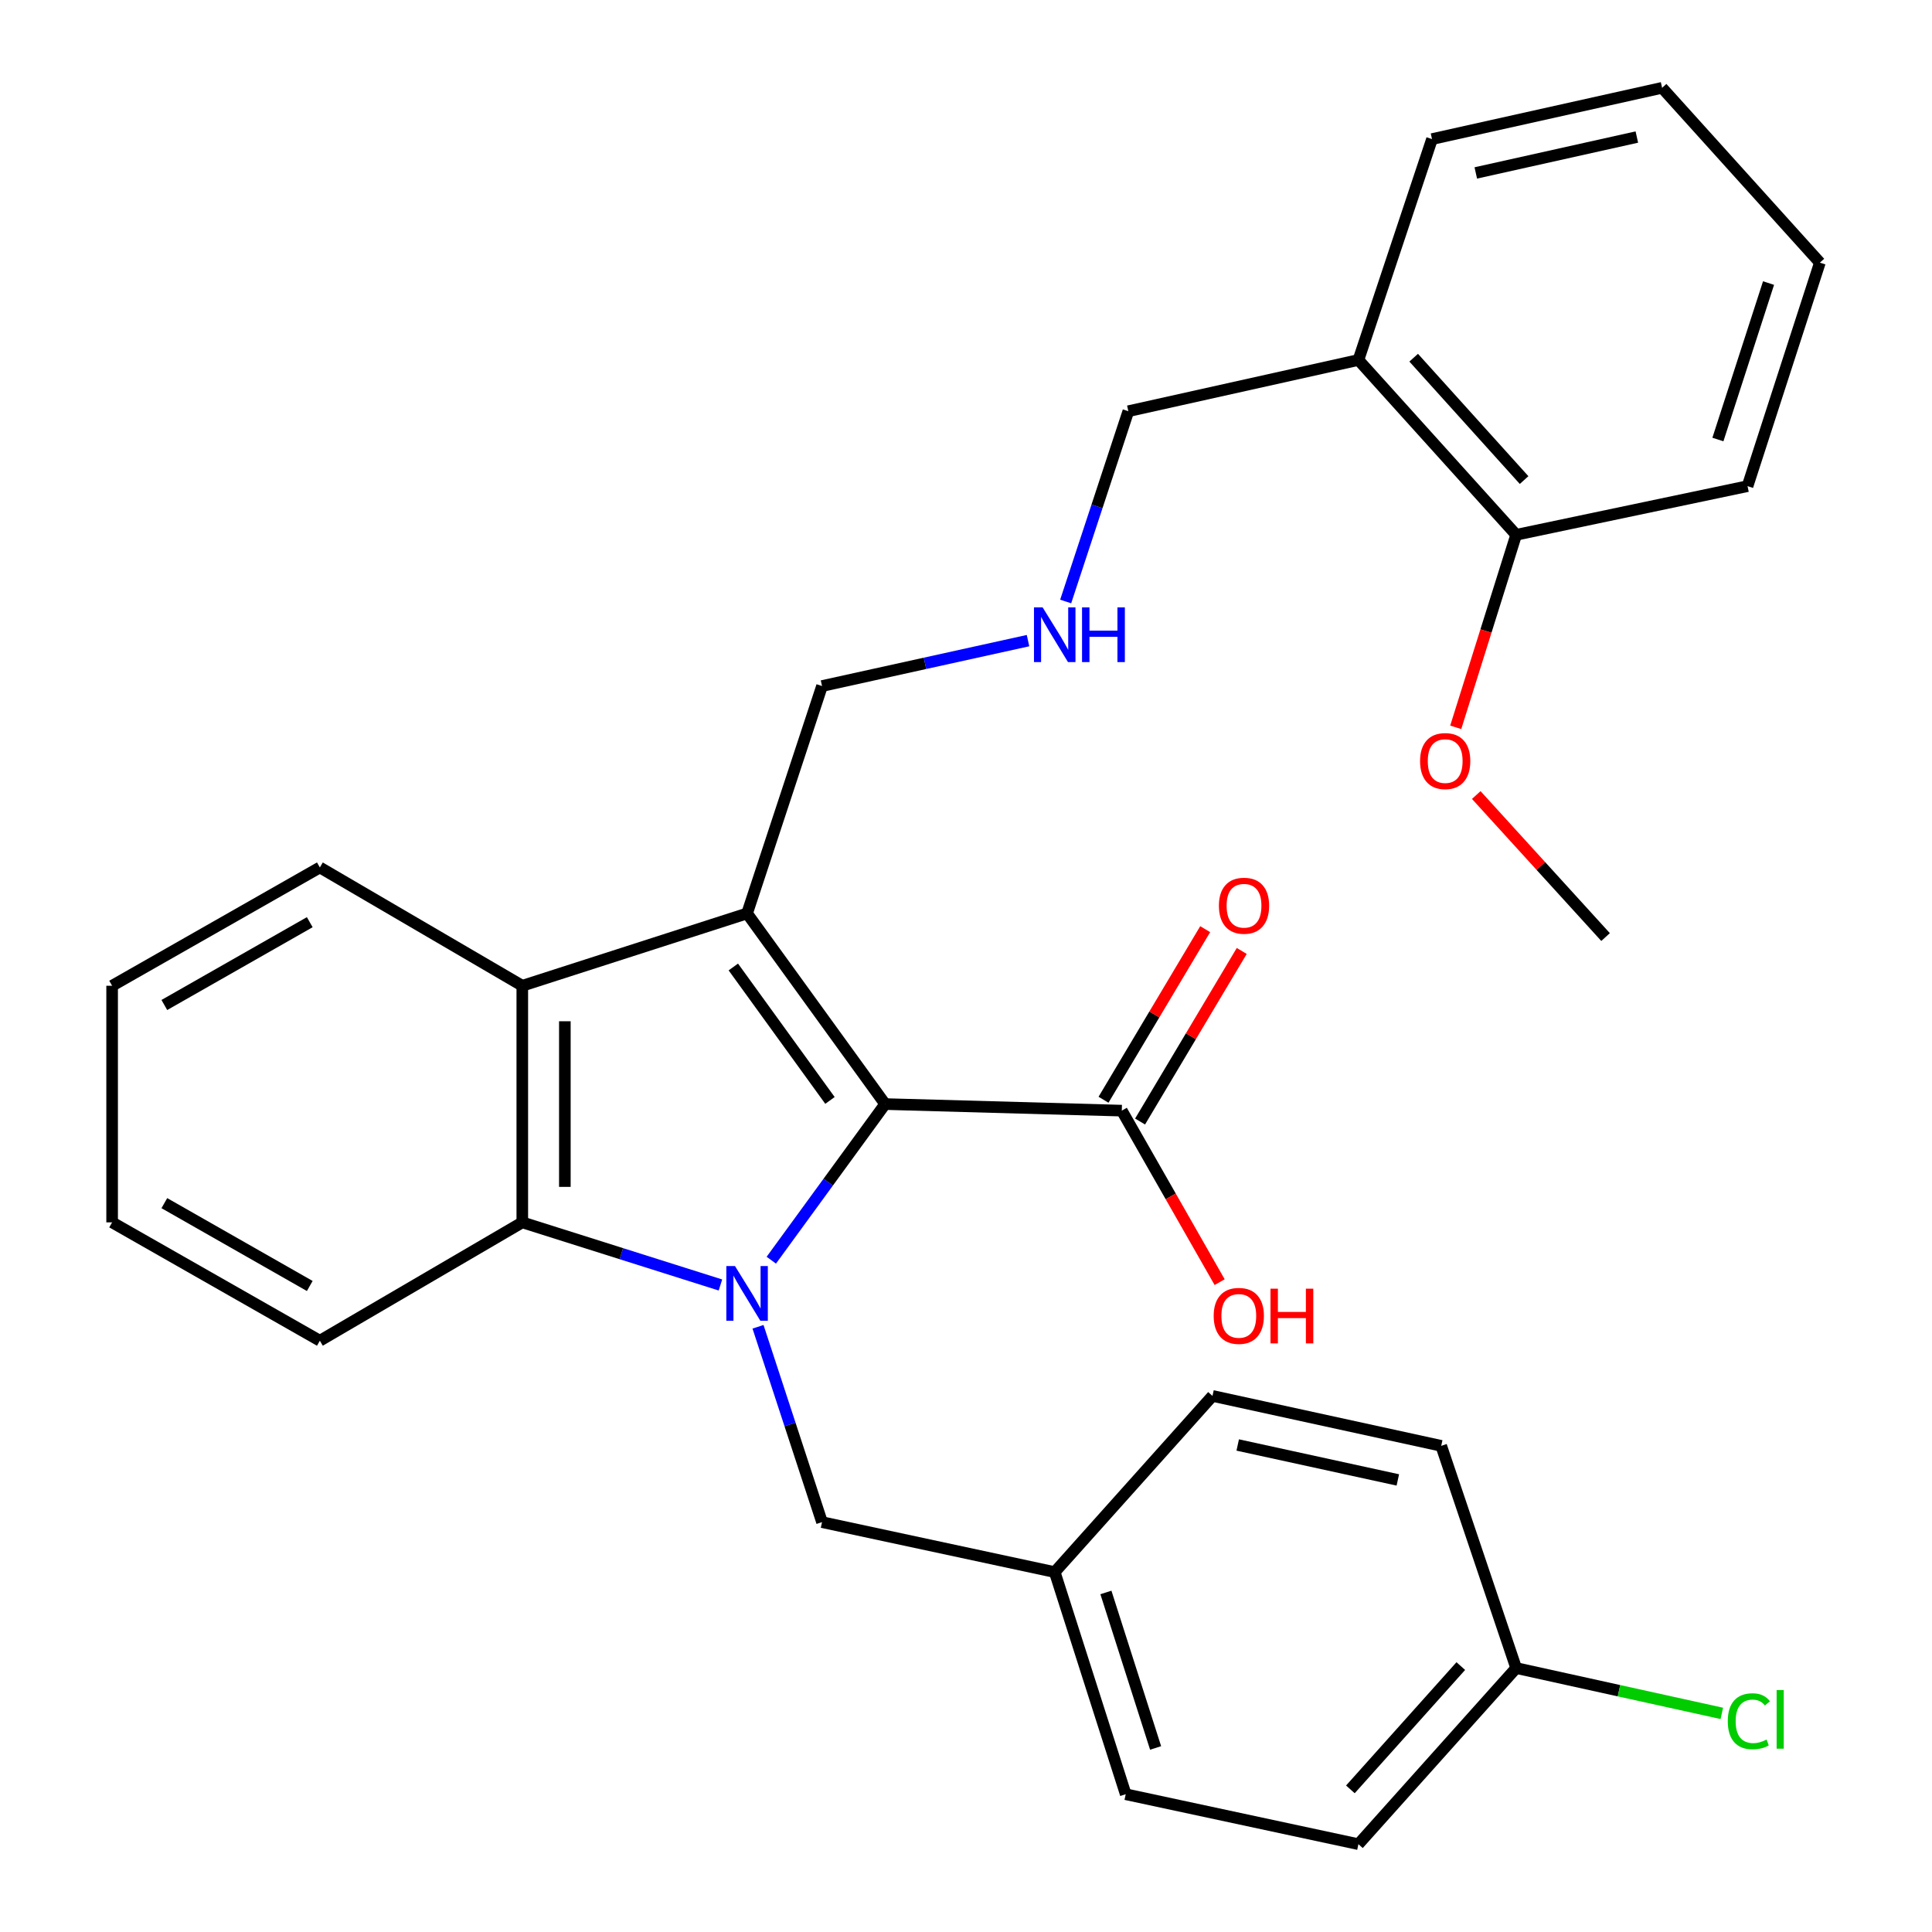<?xml version='1.0' encoding='iso-8859-1'?>
<svg version='1.1' baseProfile='full'
              xmlns='http://www.w3.org/2000/svg'
                      xmlns:rdkit='http://www.rdkit.org/xml'
                      xmlns:xlink='http://www.w3.org/1999/xlink'
                  xml:space='preserve'
width='1000px' height='1000px' viewBox='0 0 1000 1000'>
<!-- END OF HEADER -->
<rect style='opacity:1.0;fill:#FFFFFF;stroke:none' width='1000' height='1000' x='0' y='0'> </rect>
<path class='bond-0' d='M 399.224,652.274 L 428.687,611.868' style='fill:none;fill-rule:evenodd;stroke:#0000FF;stroke-width:6px;stroke-linecap:butt;stroke-linejoin:miter;stroke-opacity:1' />
<path class='bond-0' d='M 428.687,611.868 L 458.15,571.462' style='fill:none;fill-rule:evenodd;stroke:#000000;stroke-width:6px;stroke-linecap:butt;stroke-linejoin:miter;stroke-opacity:1' />
<path class='bond-2' d='M 372.897,665.108 L 321.619,648.902' style='fill:none;fill-rule:evenodd;stroke:#0000FF;stroke-width:6px;stroke-linecap:butt;stroke-linejoin:miter;stroke-opacity:1' />
<path class='bond-2' d='M 321.619,648.902 L 270.341,632.695' style='fill:none;fill-rule:evenodd;stroke:#000000;stroke-width:6px;stroke-linecap:butt;stroke-linejoin:miter;stroke-opacity:1' />
<path class='bond-5' d='M 392.348,686.741 L 408.913,737.299' style='fill:none;fill-rule:evenodd;stroke:#0000FF;stroke-width:6px;stroke-linecap:butt;stroke-linejoin:miter;stroke-opacity:1' />
<path class='bond-5' d='M 408.913,737.299 L 425.478,787.857' style='fill:none;fill-rule:evenodd;stroke:#000000;stroke-width:6px;stroke-linecap:butt;stroke-linejoin:miter;stroke-opacity:1' />
<path class='bond-1' d='M 458.15,571.462 L 386.688,472.786' style='fill:none;fill-rule:evenodd;stroke:#000000;stroke-width:6px;stroke-linecap:butt;stroke-linejoin:miter;stroke-opacity:1' />
<path class='bond-1' d='M 429.592,569.58 L 379.568,500.506' style='fill:none;fill-rule:evenodd;stroke:#000000;stroke-width:6px;stroke-linecap:butt;stroke-linejoin:miter;stroke-opacity:1' />
<path class='bond-4' d='M 458.15,571.462 L 580.64,574.864' style='fill:none;fill-rule:evenodd;stroke:#000000;stroke-width:6px;stroke-linecap:butt;stroke-linejoin:miter;stroke-opacity:1' />
<path class='bond-8' d='M 386.688,472.786 L 425.478,355.093' style='fill:none;fill-rule:evenodd;stroke:#000000;stroke-width:6px;stroke-linecap:butt;stroke-linejoin:miter;stroke-opacity:1' />
<path class='bond-30' d='M 386.688,472.786 L 270.341,510.23' style='fill:none;fill-rule:evenodd;stroke:#000000;stroke-width:6px;stroke-linecap:butt;stroke-linejoin:miter;stroke-opacity:1' />
<path class='bond-3' d='M 270.341,632.695 L 270.341,510.23' style='fill:none;fill-rule:evenodd;stroke:#000000;stroke-width:6px;stroke-linecap:butt;stroke-linejoin:miter;stroke-opacity:1' />
<path class='bond-3' d='M 292.367,614.325 L 292.367,528.6' style='fill:none;fill-rule:evenodd;stroke:#000000;stroke-width:6px;stroke-linecap:butt;stroke-linejoin:miter;stroke-opacity:1' />
<path class='bond-15' d='M 270.341,632.695 L 165.558,693.952' style='fill:none;fill-rule:evenodd;stroke:#000000;stroke-width:6px;stroke-linecap:butt;stroke-linejoin:miter;stroke-opacity:1' />
<path class='bond-16' d='M 270.341,510.23 L 165.558,448.997' style='fill:none;fill-rule:evenodd;stroke:#000000;stroke-width:6px;stroke-linecap:butt;stroke-linejoin:miter;stroke-opacity:1' />
<path class='bond-7' d='M 590.1,580.503 L 616.413,536.357' style='fill:none;fill-rule:evenodd;stroke:#000000;stroke-width:6px;stroke-linecap:butt;stroke-linejoin:miter;stroke-opacity:1' />
<path class='bond-7' d='M 616.413,536.357 L 642.725,492.211' style='fill:none;fill-rule:evenodd;stroke:#FF0000;stroke-width:6px;stroke-linecap:butt;stroke-linejoin:miter;stroke-opacity:1' />
<path class='bond-7' d='M 571.18,569.226 L 597.492,525.08' style='fill:none;fill-rule:evenodd;stroke:#000000;stroke-width:6px;stroke-linecap:butt;stroke-linejoin:miter;stroke-opacity:1' />
<path class='bond-7' d='M 597.492,525.08 L 623.805,480.933' style='fill:none;fill-rule:evenodd;stroke:#FF0000;stroke-width:6px;stroke-linecap:butt;stroke-linejoin:miter;stroke-opacity:1' />
<path class='bond-12' d='M 580.64,574.864 L 605.964,619.253' style='fill:none;fill-rule:evenodd;stroke:#000000;stroke-width:6px;stroke-linecap:butt;stroke-linejoin:miter;stroke-opacity:1' />
<path class='bond-12' d='M 605.964,619.253 L 631.287,663.643' style='fill:none;fill-rule:evenodd;stroke:#FF0000;stroke-width:6px;stroke-linecap:butt;stroke-linejoin:miter;stroke-opacity:1' />
<path class='bond-11' d='M 425.478,787.857 L 545.924,813.713' style='fill:none;fill-rule:evenodd;stroke:#000000;stroke-width:6px;stroke-linecap:butt;stroke-linejoin:miter;stroke-opacity:1' />
<path class='bond-6' d='M 703.117,186.324 L 584.03,212.841' style='fill:none;fill-rule:evenodd;stroke:#000000;stroke-width:6px;stroke-linecap:butt;stroke-linejoin:miter;stroke-opacity:1' />
<path class='bond-9' d='M 703.117,186.324 L 784.761,276.814' style='fill:none;fill-rule:evenodd;stroke:#000000;stroke-width:6px;stroke-linecap:butt;stroke-linejoin:miter;stroke-opacity:1' />
<path class='bond-9' d='M 731.718,185.142 L 788.868,248.486' style='fill:none;fill-rule:evenodd;stroke:#000000;stroke-width:6px;stroke-linecap:butt;stroke-linejoin:miter;stroke-opacity:1' />
<path class='bond-23' d='M 703.117,186.324 L 741.21,71.996' style='fill:none;fill-rule:evenodd;stroke:#000000;stroke-width:6px;stroke-linecap:butt;stroke-linejoin:miter;stroke-opacity:1' />
<path class='bond-10' d='M 425.478,355.093 L 478.79,343.34' style='fill:none;fill-rule:evenodd;stroke:#000000;stroke-width:6px;stroke-linecap:butt;stroke-linejoin:miter;stroke-opacity:1' />
<path class='bond-10' d='M 478.79,343.34 L 532.101,331.587' style='fill:none;fill-rule:evenodd;stroke:#0000FF;stroke-width:6px;stroke-linecap:butt;stroke-linejoin:miter;stroke-opacity:1' />
<path class='bond-22' d='M 784.761,276.814 L 769.122,326.637' style='fill:none;fill-rule:evenodd;stroke:#000000;stroke-width:6px;stroke-linecap:butt;stroke-linejoin:miter;stroke-opacity:1' />
<path class='bond-22' d='M 769.122,326.637 L 753.484,376.46' style='fill:none;fill-rule:evenodd;stroke:#FF0000;stroke-width:6px;stroke-linecap:butt;stroke-linejoin:miter;stroke-opacity:1' />
<path class='bond-24' d='M 784.761,276.814 L 904.522,251.631' style='fill:none;fill-rule:evenodd;stroke:#000000;stroke-width:6px;stroke-linecap:butt;stroke-linejoin:miter;stroke-opacity:1' />
<path class='bond-17' d='M 551.591,311.334 L 567.81,262.087' style='fill:none;fill-rule:evenodd;stroke:#0000FF;stroke-width:6px;stroke-linecap:butt;stroke-linejoin:miter;stroke-opacity:1' />
<path class='bond-17' d='M 567.81,262.087 L 584.03,212.841' style='fill:none;fill-rule:evenodd;stroke:#000000;stroke-width:6px;stroke-linecap:butt;stroke-linejoin:miter;stroke-opacity:1' />
<path class='bond-18' d='M 545.924,813.713 L 627.58,722.525' style='fill:none;fill-rule:evenodd;stroke:#000000;stroke-width:6px;stroke-linecap:butt;stroke-linejoin:miter;stroke-opacity:1' />
<path class='bond-19' d='M 545.924,813.713 L 582.671,928.689' style='fill:none;fill-rule:evenodd;stroke:#000000;stroke-width:6px;stroke-linecap:butt;stroke-linejoin:miter;stroke-opacity:1' />
<path class='bond-19' d='M 572.417,824.254 L 598.14,904.737' style='fill:none;fill-rule:evenodd;stroke:#000000;stroke-width:6px;stroke-linecap:butt;stroke-linejoin:miter;stroke-opacity:1' />
<path class='bond-13' d='M 784.761,863.382 L 703.117,954.545' style='fill:none;fill-rule:evenodd;stroke:#000000;stroke-width:6px;stroke-linecap:butt;stroke-linejoin:miter;stroke-opacity:1' />
<path class='bond-13' d='M 756.106,862.362 L 698.956,926.176' style='fill:none;fill-rule:evenodd;stroke:#000000;stroke-width:6px;stroke-linecap:butt;stroke-linejoin:miter;stroke-opacity:1' />
<path class='bond-14' d='M 784.761,863.382 L 837.988,875.115' style='fill:none;fill-rule:evenodd;stroke:#000000;stroke-width:6px;stroke-linecap:butt;stroke-linejoin:miter;stroke-opacity:1' />
<path class='bond-14' d='M 837.988,875.115 L 891.215,886.849' style='fill:none;fill-rule:evenodd;stroke:#00CC00;stroke-width:6px;stroke-linecap:butt;stroke-linejoin:miter;stroke-opacity:1' />
<path class='bond-31' d='M 784.761,863.382 L 745.97,748.369' style='fill:none;fill-rule:evenodd;stroke:#000000;stroke-width:6px;stroke-linecap:butt;stroke-linejoin:miter;stroke-opacity:1' />
<path class='bond-26' d='M 165.558,693.952 L 58.034,632.695' style='fill:none;fill-rule:evenodd;stroke:#000000;stroke-width:6px;stroke-linecap:butt;stroke-linejoin:miter;stroke-opacity:1' />
<path class='bond-26' d='M 160.333,665.625 L 85.066,622.745' style='fill:none;fill-rule:evenodd;stroke:#000000;stroke-width:6px;stroke-linecap:butt;stroke-linejoin:miter;stroke-opacity:1' />
<path class='bond-32' d='M 165.558,448.997 L 58.034,510.23' style='fill:none;fill-rule:evenodd;stroke:#000000;stroke-width:6px;stroke-linecap:butt;stroke-linejoin:miter;stroke-opacity:1' />
<path class='bond-32' d='M 160.329,477.322 L 85.062,520.185' style='fill:none;fill-rule:evenodd;stroke:#000000;stroke-width:6px;stroke-linecap:butt;stroke-linejoin:miter;stroke-opacity:1' />
<path class='bond-21' d='M 627.58,722.525 L 745.97,748.369' style='fill:none;fill-rule:evenodd;stroke:#000000;stroke-width:6px;stroke-linecap:butt;stroke-linejoin:miter;stroke-opacity:1' />
<path class='bond-21' d='M 640.641,747.921 L 723.514,766.012' style='fill:none;fill-rule:evenodd;stroke:#000000;stroke-width:6px;stroke-linecap:butt;stroke-linejoin:miter;stroke-opacity:1' />
<path class='bond-20' d='M 582.671,928.689 L 703.117,954.545' style='fill:none;fill-rule:evenodd;stroke:#000000;stroke-width:6px;stroke-linecap:butt;stroke-linejoin:miter;stroke-opacity:1' />
<path class='bond-25' d='M 764.109,411.51 L 797.575,448.266' style='fill:none;fill-rule:evenodd;stroke:#FF0000;stroke-width:6px;stroke-linecap:butt;stroke-linejoin:miter;stroke-opacity:1' />
<path class='bond-25' d='M 797.575,448.266 L 831.04,485.022' style='fill:none;fill-rule:evenodd;stroke:#000000;stroke-width:6px;stroke-linecap:butt;stroke-linejoin:miter;stroke-opacity:1' />
<path class='bond-28' d='M 741.21,71.996 L 860.298,45.455' style='fill:none;fill-rule:evenodd;stroke:#000000;stroke-width:6px;stroke-linecap:butt;stroke-linejoin:miter;stroke-opacity:1' />
<path class='bond-28' d='M 763.865,89.513 L 847.226,70.934' style='fill:none;fill-rule:evenodd;stroke:#000000;stroke-width:6px;stroke-linecap:butt;stroke-linejoin:miter;stroke-opacity:1' />
<path class='bond-33' d='M 904.522,251.631 L 941.966,135.945' style='fill:none;fill-rule:evenodd;stroke:#000000;stroke-width:6px;stroke-linecap:butt;stroke-linejoin:miter;stroke-opacity:1' />
<path class='bond-33' d='M 889.183,227.495 L 915.394,146.515' style='fill:none;fill-rule:evenodd;stroke:#000000;stroke-width:6px;stroke-linecap:butt;stroke-linejoin:miter;stroke-opacity:1' />
<path class='bond-27' d='M 58.034,632.695 L 58.034,510.23' style='fill:none;fill-rule:evenodd;stroke:#000000;stroke-width:6px;stroke-linecap:butt;stroke-linejoin:miter;stroke-opacity:1' />
<path class='bond-29' d='M 860.298,45.455 L 941.966,135.945' style='fill:none;fill-rule:evenodd;stroke:#000000;stroke-width:6px;stroke-linecap:butt;stroke-linejoin:miter;stroke-opacity:1' />
<path  class='atom-0' d='M 380.428 655.306
L 389.708 670.306
Q 390.628 671.786, 392.108 674.466
Q 393.588 677.146, 393.668 677.306
L 393.668 655.306
L 397.428 655.306
L 397.428 683.626
L 393.548 683.626
L 383.588 667.226
Q 382.428 665.306, 381.188 663.106
Q 379.988 660.906, 379.628 660.226
L 379.628 683.626
L 375.948 683.626
L 375.948 655.306
L 380.428 655.306
' fill='#0000FF'/>
<path  class='atom-8' d='M 630.904 468.803
Q 630.904 462.003, 634.264 458.203
Q 637.624 454.403, 643.904 454.403
Q 650.184 454.403, 653.544 458.203
Q 656.904 462.003, 656.904 468.803
Q 656.904 475.683, 653.504 479.603
Q 650.104 483.483, 643.904 483.483
Q 637.664 483.483, 634.264 479.603
Q 630.904 475.723, 630.904 468.803
M 643.904 480.283
Q 648.224 480.283, 650.544 477.403
Q 652.904 474.483, 652.904 468.803
Q 652.904 463.243, 650.544 460.443
Q 648.224 457.603, 643.904 457.603
Q 639.584 457.603, 637.224 460.403
Q 634.904 463.203, 634.904 468.803
Q 634.904 474.523, 637.224 477.403
Q 639.584 480.283, 643.904 480.283
' fill='#FF0000'/>
<path  class='atom-11' d='M 539.664 314.379
L 548.944 329.379
Q 549.864 330.859, 551.344 333.539
Q 552.824 336.219, 552.904 336.379
L 552.904 314.379
L 556.664 314.379
L 556.664 342.699
L 552.784 342.699
L 542.824 326.299
Q 541.664 324.379, 540.424 322.179
Q 539.224 319.979, 538.864 319.299
L 538.864 342.699
L 535.184 342.699
L 535.184 314.379
L 539.664 314.379
' fill='#0000FF'/>
<path  class='atom-11' d='M 560.064 314.379
L 563.904 314.379
L 563.904 326.419
L 578.384 326.419
L 578.384 314.379
L 582.224 314.379
L 582.224 342.699
L 578.384 342.699
L 578.384 329.619
L 563.904 329.619
L 563.904 342.699
L 560.064 342.699
L 560.064 314.379
' fill='#0000FF'/>
<path  class='atom-13' d='M 628.2 681.098
Q 628.2 674.298, 631.56 670.498
Q 634.92 666.698, 641.2 666.698
Q 647.48 666.698, 650.84 670.498
Q 654.2 674.298, 654.2 681.098
Q 654.2 687.978, 650.8 691.898
Q 647.4 695.778, 641.2 695.778
Q 634.96 695.778, 631.56 691.898
Q 628.2 688.018, 628.2 681.098
M 641.2 692.578
Q 645.52 692.578, 647.84 689.698
Q 650.2 686.778, 650.2 681.098
Q 650.2 675.538, 647.84 672.738
Q 645.52 669.898, 641.2 669.898
Q 636.88 669.898, 634.52 672.698
Q 632.2 675.498, 632.2 681.098
Q 632.2 686.818, 634.52 689.698
Q 636.88 692.578, 641.2 692.578
' fill='#FF0000'/>
<path  class='atom-13' d='M 657.6 667.018
L 661.44 667.018
L 661.44 679.058
L 675.92 679.058
L 675.92 667.018
L 679.76 667.018
L 679.76 695.338
L 675.92 695.338
L 675.92 682.258
L 661.44 682.258
L 661.44 695.338
L 657.6 695.338
L 657.6 667.018
' fill='#FF0000'/>
<path  class='atom-15' d='M 894.299 890.916
Q 894.299 883.876, 897.579 880.196
Q 900.899 876.476, 907.179 876.476
Q 913.019 876.476, 916.139 880.596
L 913.499 882.756
Q 911.219 879.756, 907.179 879.756
Q 902.899 879.756, 900.619 882.636
Q 898.379 885.476, 898.379 890.916
Q 898.379 896.516, 900.699 899.396
Q 903.059 902.276, 907.619 902.276
Q 910.739 902.276, 914.379 900.396
L 915.499 903.396
Q 914.019 904.356, 911.779 904.916
Q 909.539 905.476, 907.059 905.476
Q 900.899 905.476, 897.579 901.716
Q 894.299 897.956, 894.299 890.916
' fill='#00CC00'/>
<path  class='atom-15' d='M 919.579 874.756
L 923.259 874.756
L 923.259 905.116
L 919.579 905.116
L 919.579 874.756
' fill='#00CC00'/>
<path  class='atom-23' d='M 735.026 393.926
Q 735.026 387.126, 738.386 383.326
Q 741.746 379.526, 748.026 379.526
Q 754.306 379.526, 757.666 383.326
Q 761.026 387.126, 761.026 393.926
Q 761.026 400.806, 757.626 404.726
Q 754.226 408.606, 748.026 408.606
Q 741.786 408.606, 738.386 404.726
Q 735.026 400.846, 735.026 393.926
M 748.026 405.406
Q 752.346 405.406, 754.666 402.526
Q 757.026 399.606, 757.026 393.926
Q 757.026 388.366, 754.666 385.566
Q 752.346 382.726, 748.026 382.726
Q 743.706 382.726, 741.346 385.526
Q 739.026 388.326, 739.026 393.926
Q 739.026 399.646, 741.346 402.526
Q 743.706 405.406, 748.026 405.406
' fill='#FF0000'/>
</svg>
